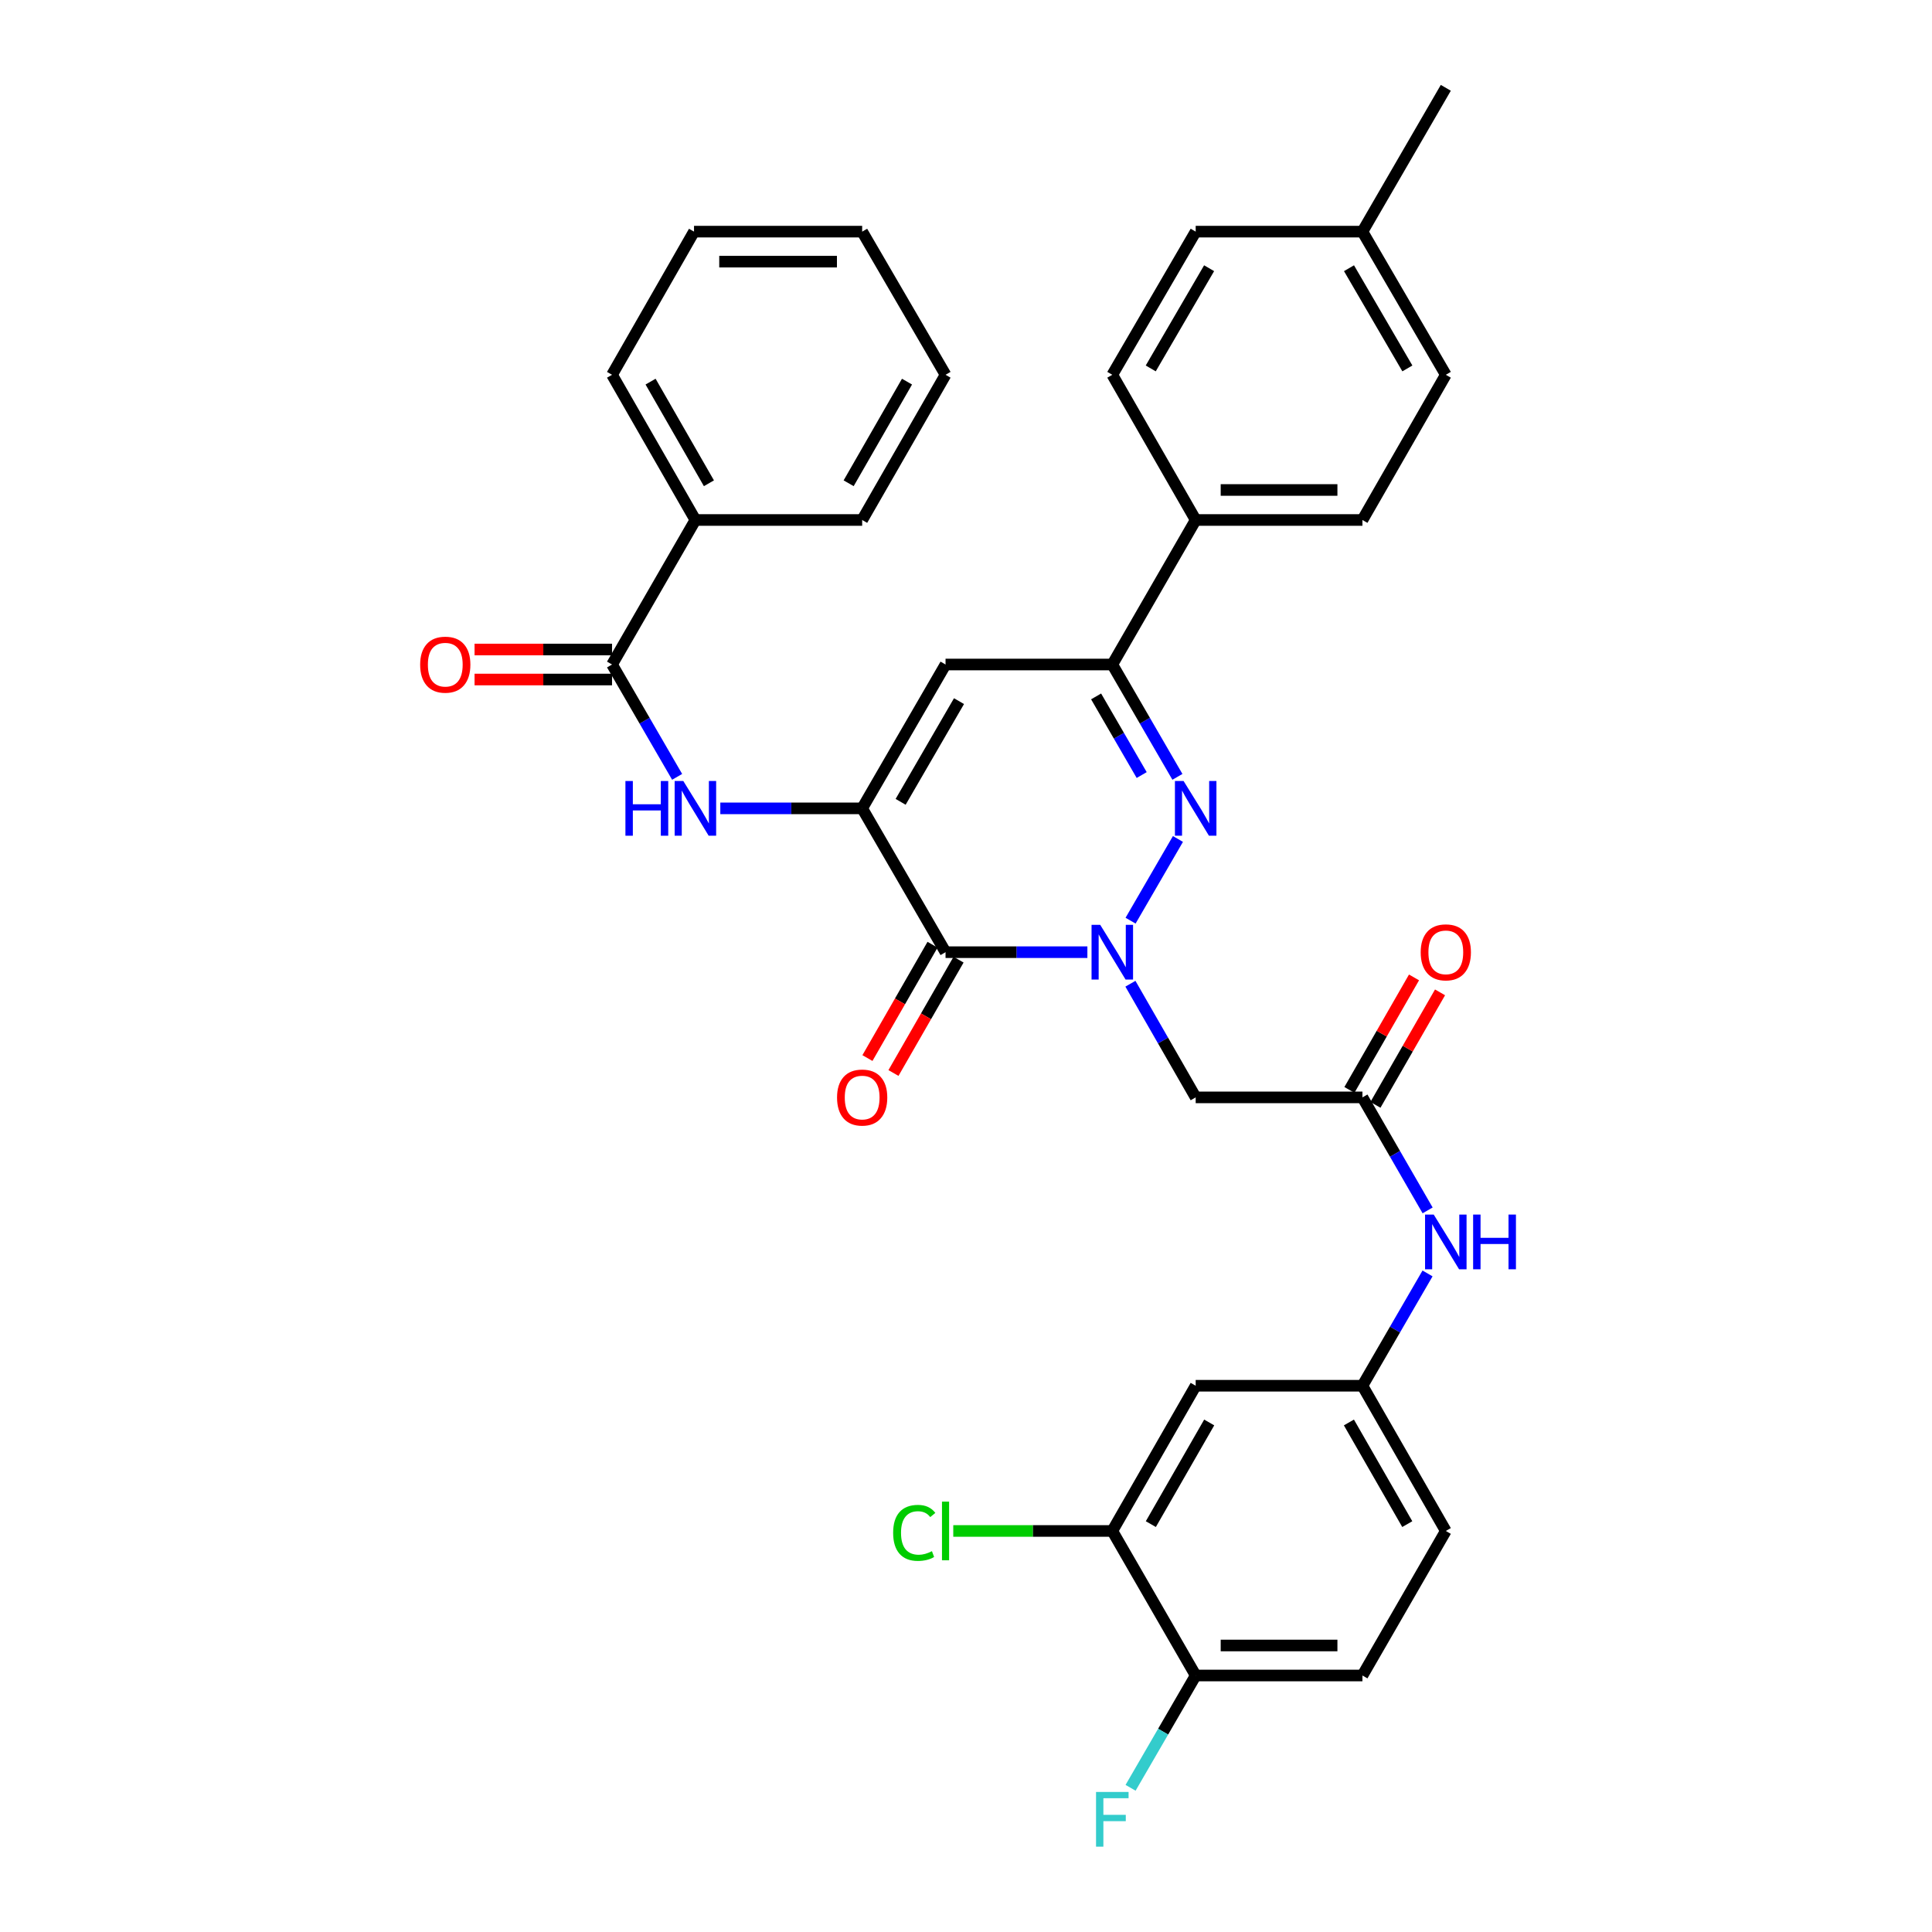 <?xml version='1.0' encoding='iso-8859-1'?>
<svg version='1.1' baseProfile='full'
              xmlns='http://www.w3.org/2000/svg'
                      xmlns:rdkit='http://www.rdkit.org/xml'
                      xmlns:xlink='http://www.w3.org/1999/xlink'
                  xml:space='preserve'
width='1000px' height='1000px' viewBox='0 0 1000 1000'>
<!-- END OF HEADER -->
<rect style='opacity:1.0;fill:#FFFFFF;stroke:none' width='1000' height='1000' x='0' y='0'> </rect>
<path class='bond-1' d='M 562.828,492.849 L 526.12,492.849' style='fill:none;fill-rule:evenodd;stroke:#0000FF;stroke-width:6px;stroke-linecap:butt;stroke-linejoin:miter;stroke-opacity:1' />
<path class='bond-1' d='M 526.12,492.849 L 489.411,492.849' style='fill:none;fill-rule:evenodd;stroke:#000000;stroke-width:6px;stroke-linecap:butt;stroke-linejoin:miter;stroke-opacity:1' />
<path class='bond-2' d='M 585.183,476.537 L 609.701,434.248' style='fill:none;fill-rule:evenodd;stroke:#0000FF;stroke-width:6px;stroke-linecap:butt;stroke-linejoin:miter;stroke-opacity:1' />
<path class='bond-5' d='M 585.102,509.175 L 601.993,538.59' style='fill:none;fill-rule:evenodd;stroke:#0000FF;stroke-width:6px;stroke-linecap:butt;stroke-linejoin:miter;stroke-opacity:1' />
<path class='bond-5' d='M 601.993,538.59 L 618.884,568.005' style='fill:none;fill-rule:evenodd;stroke:#000000;stroke-width:6px;stroke-linecap:butt;stroke-linejoin:miter;stroke-opacity:1' />
<path class='bond-0' d='M 446.254,418.408 L 489.411,492.849' style='fill:none;fill-rule:evenodd;stroke:#000000;stroke-width:6px;stroke-linecap:butt;stroke-linejoin:miter;stroke-opacity:1' />
<path class='bond-6' d='M 446.254,418.408 L 409.545,418.408' style='fill:none;fill-rule:evenodd;stroke:#000000;stroke-width:6px;stroke-linecap:butt;stroke-linejoin:miter;stroke-opacity:1' />
<path class='bond-6' d='M 409.545,418.408 L 372.836,418.408' style='fill:none;fill-rule:evenodd;stroke:#0000FF;stroke-width:6px;stroke-linecap:butt;stroke-linejoin:miter;stroke-opacity:1' />
<path class='bond-34' d='M 446.254,418.408 L 489.411,343.95' style='fill:none;fill-rule:evenodd;stroke:#000000;stroke-width:6px;stroke-linecap:butt;stroke-linejoin:miter;stroke-opacity:1' />
<path class='bond-34' d='M 466.167,415.029 L 496.377,362.909' style='fill:none;fill-rule:evenodd;stroke:#000000;stroke-width:6px;stroke-linecap:butt;stroke-linejoin:miter;stroke-opacity:1' />
<path class='bond-13' d='M 482.676,488.981 L 465.831,518.316' style='fill:none;fill-rule:evenodd;stroke:#000000;stroke-width:6px;stroke-linecap:butt;stroke-linejoin:miter;stroke-opacity:1' />
<path class='bond-13' d='M 465.831,518.316 L 448.985,547.651' style='fill:none;fill-rule:evenodd;stroke:#FF0000;stroke-width:6px;stroke-linecap:butt;stroke-linejoin:miter;stroke-opacity:1' />
<path class='bond-13' d='M 496.147,496.716 L 479.301,526.051' style='fill:none;fill-rule:evenodd;stroke:#000000;stroke-width:6px;stroke-linecap:butt;stroke-linejoin:miter;stroke-opacity:1' />
<path class='bond-13' d='M 479.301,526.051 L 462.456,555.386' style='fill:none;fill-rule:evenodd;stroke:#FF0000;stroke-width:6px;stroke-linecap:butt;stroke-linejoin:miter;stroke-opacity:1' />
<path class='bond-4' d='M 609.429,402.097 L 592.578,373.023' style='fill:none;fill-rule:evenodd;stroke:#0000FF;stroke-width:6px;stroke-linecap:butt;stroke-linejoin:miter;stroke-opacity:1' />
<path class='bond-4' d='M 592.578,373.023 L 575.726,343.95' style='fill:none;fill-rule:evenodd;stroke:#000000;stroke-width:6px;stroke-linecap:butt;stroke-linejoin:miter;stroke-opacity:1' />
<path class='bond-4' d='M 590.935,401.164 L 579.139,380.813' style='fill:none;fill-rule:evenodd;stroke:#0000FF;stroke-width:6px;stroke-linecap:butt;stroke-linejoin:miter;stroke-opacity:1' />
<path class='bond-4' d='M 579.139,380.813 L 567.343,360.462' style='fill:none;fill-rule:evenodd;stroke:#000000;stroke-width:6px;stroke-linecap:butt;stroke-linejoin:miter;stroke-opacity:1' />
<path class='bond-3' d='M 489.411,343.95 L 575.726,343.95' style='fill:none;fill-rule:evenodd;stroke:#000000;stroke-width:6px;stroke-linecap:butt;stroke-linejoin:miter;stroke-opacity:1' />
<path class='bond-12' d='M 575.726,343.95 L 618.884,269.147' style='fill:none;fill-rule:evenodd;stroke:#000000;stroke-width:6px;stroke-linecap:butt;stroke-linejoin:miter;stroke-opacity:1' />
<path class='bond-8' d='M 618.884,568.005 L 705.19,568.005' style='fill:none;fill-rule:evenodd;stroke:#000000;stroke-width:6px;stroke-linecap:butt;stroke-linejoin:miter;stroke-opacity:1' />
<path class='bond-7' d='M 350.486,402.097 L 333.638,373.023' style='fill:none;fill-rule:evenodd;stroke:#0000FF;stroke-width:6px;stroke-linecap:butt;stroke-linejoin:miter;stroke-opacity:1' />
<path class='bond-7' d='M 333.638,373.023 L 316.79,343.95' style='fill:none;fill-rule:evenodd;stroke:#000000;stroke-width:6px;stroke-linecap:butt;stroke-linejoin:miter;stroke-opacity:1' />
<path class='bond-16' d='M 316.79,336.183 L 281.211,336.183' style='fill:none;fill-rule:evenodd;stroke:#000000;stroke-width:6px;stroke-linecap:butt;stroke-linejoin:miter;stroke-opacity:1' />
<path class='bond-16' d='M 281.211,336.183 L 245.632,336.183' style='fill:none;fill-rule:evenodd;stroke:#FF0000;stroke-width:6px;stroke-linecap:butt;stroke-linejoin:miter;stroke-opacity:1' />
<path class='bond-16' d='M 316.79,351.717 L 281.211,351.717' style='fill:none;fill-rule:evenodd;stroke:#000000;stroke-width:6px;stroke-linecap:butt;stroke-linejoin:miter;stroke-opacity:1' />
<path class='bond-16' d='M 281.211,351.717 L 245.632,351.717' style='fill:none;fill-rule:evenodd;stroke:#FF0000;stroke-width:6px;stroke-linecap:butt;stroke-linejoin:miter;stroke-opacity:1' />
<path class='bond-17' d='M 316.79,343.95 L 359.938,269.147' style='fill:none;fill-rule:evenodd;stroke:#000000;stroke-width:6px;stroke-linecap:butt;stroke-linejoin:miter;stroke-opacity:1' />
<path class='bond-11' d='M 705.19,568.005 L 722.062,597.252' style='fill:none;fill-rule:evenodd;stroke:#000000;stroke-width:6px;stroke-linecap:butt;stroke-linejoin:miter;stroke-opacity:1' />
<path class='bond-11' d='M 722.062,597.252 L 738.934,626.498' style='fill:none;fill-rule:evenodd;stroke:#0000FF;stroke-width:6px;stroke-linecap:butt;stroke-linejoin:miter;stroke-opacity:1' />
<path class='bond-18' d='M 711.926,571.873 L 728.645,542.758' style='fill:none;fill-rule:evenodd;stroke:#000000;stroke-width:6px;stroke-linecap:butt;stroke-linejoin:miter;stroke-opacity:1' />
<path class='bond-18' d='M 728.645,542.758 L 745.363,513.643' style='fill:none;fill-rule:evenodd;stroke:#FF0000;stroke-width:6px;stroke-linecap:butt;stroke-linejoin:miter;stroke-opacity:1' />
<path class='bond-18' d='M 698.455,564.138 L 715.174,535.023' style='fill:none;fill-rule:evenodd;stroke:#000000;stroke-width:6px;stroke-linecap:butt;stroke-linejoin:miter;stroke-opacity:1' />
<path class='bond-18' d='M 715.174,535.023 L 731.893,505.908' style='fill:none;fill-rule:evenodd;stroke:#FF0000;stroke-width:6px;stroke-linecap:butt;stroke-linejoin:miter;stroke-opacity:1' />
<path class='bond-9' d='M 575.726,792.423 L 618.884,717.258' style='fill:none;fill-rule:evenodd;stroke:#000000;stroke-width:6px;stroke-linecap:butt;stroke-linejoin:miter;stroke-opacity:1' />
<path class='bond-9' d='M 595.671,788.883 L 625.881,736.267' style='fill:none;fill-rule:evenodd;stroke:#000000;stroke-width:6px;stroke-linecap:butt;stroke-linejoin:miter;stroke-opacity:1' />
<path class='bond-22' d='M 575.726,792.423 L 534.568,792.423' style='fill:none;fill-rule:evenodd;stroke:#000000;stroke-width:6px;stroke-linecap:butt;stroke-linejoin:miter;stroke-opacity:1' />
<path class='bond-22' d='M 534.568,792.423 L 493.409,792.423' style='fill:none;fill-rule:evenodd;stroke:#00CC00;stroke-width:6px;stroke-linecap:butt;stroke-linejoin:miter;stroke-opacity:1' />
<path class='bond-36' d='M 575.726,792.423 L 618.884,867.235' style='fill:none;fill-rule:evenodd;stroke:#000000;stroke-width:6px;stroke-linecap:butt;stroke-linejoin:miter;stroke-opacity:1' />
<path class='bond-10' d='M 618.884,717.258 L 705.19,717.258' style='fill:none;fill-rule:evenodd;stroke:#000000;stroke-width:6px;stroke-linecap:butt;stroke-linejoin:miter;stroke-opacity:1' />
<path class='bond-14' d='M 738.891,659.128 L 722.041,688.193' style='fill:none;fill-rule:evenodd;stroke:#0000FF;stroke-width:6px;stroke-linecap:butt;stroke-linejoin:miter;stroke-opacity:1' />
<path class='bond-14' d='M 722.041,688.193 L 705.19,717.258' style='fill:none;fill-rule:evenodd;stroke:#000000;stroke-width:6px;stroke-linecap:butt;stroke-linejoin:miter;stroke-opacity:1' />
<path class='bond-19' d='M 618.884,269.147 L 705.19,269.147' style='fill:none;fill-rule:evenodd;stroke:#000000;stroke-width:6px;stroke-linecap:butt;stroke-linejoin:miter;stroke-opacity:1' />
<path class='bond-19' d='M 631.83,253.614 L 692.244,253.614' style='fill:none;fill-rule:evenodd;stroke:#000000;stroke-width:6px;stroke-linecap:butt;stroke-linejoin:miter;stroke-opacity:1' />
<path class='bond-20' d='M 618.884,269.147 L 575.726,193.99' style='fill:none;fill-rule:evenodd;stroke:#000000;stroke-width:6px;stroke-linecap:butt;stroke-linejoin:miter;stroke-opacity:1' />
<path class='bond-23' d='M 705.19,717.258 L 748.348,792.423' style='fill:none;fill-rule:evenodd;stroke:#000000;stroke-width:6px;stroke-linecap:butt;stroke-linejoin:miter;stroke-opacity:1' />
<path class='bond-23' d='M 698.193,736.267 L 728.403,788.883' style='fill:none;fill-rule:evenodd;stroke:#000000;stroke-width:6px;stroke-linecap:butt;stroke-linejoin:miter;stroke-opacity:1' />
<path class='bond-15' d='M 618.884,867.235 L 705.19,867.235' style='fill:none;fill-rule:evenodd;stroke:#000000;stroke-width:6px;stroke-linecap:butt;stroke-linejoin:miter;stroke-opacity:1' />
<path class='bond-15' d='M 631.83,851.701 L 692.244,851.701' style='fill:none;fill-rule:evenodd;stroke:#000000;stroke-width:6px;stroke-linecap:butt;stroke-linejoin:miter;stroke-opacity:1' />
<path class='bond-24' d='M 618.884,867.235 L 602.033,896.299' style='fill:none;fill-rule:evenodd;stroke:#000000;stroke-width:6px;stroke-linecap:butt;stroke-linejoin:miter;stroke-opacity:1' />
<path class='bond-24' d='M 602.033,896.299 L 585.183,925.364' style='fill:none;fill-rule:evenodd;stroke:#33CCCC;stroke-width:6px;stroke-linecap:butt;stroke-linejoin:miter;stroke-opacity:1' />
<path class='bond-28' d='M 359.938,269.147 L 316.79,193.99' style='fill:none;fill-rule:evenodd;stroke:#000000;stroke-width:6px;stroke-linecap:butt;stroke-linejoin:miter;stroke-opacity:1' />
<path class='bond-28' d='M 366.937,250.14 L 336.733,197.53' style='fill:none;fill-rule:evenodd;stroke:#000000;stroke-width:6px;stroke-linecap:butt;stroke-linejoin:miter;stroke-opacity:1' />
<path class='bond-29' d='M 359.938,269.147 L 446.254,269.147' style='fill:none;fill-rule:evenodd;stroke:#000000;stroke-width:6px;stroke-linecap:butt;stroke-linejoin:miter;stroke-opacity:1' />
<path class='bond-25' d='M 705.19,269.147 L 748.348,193.99' style='fill:none;fill-rule:evenodd;stroke:#000000;stroke-width:6px;stroke-linecap:butt;stroke-linejoin:miter;stroke-opacity:1' />
<path class='bond-26' d='M 575.726,193.99 L 618.884,119.895' style='fill:none;fill-rule:evenodd;stroke:#000000;stroke-width:6px;stroke-linecap:butt;stroke-linejoin:miter;stroke-opacity:1' />
<path class='bond-26' d='M 595.623,190.694 L 625.833,138.828' style='fill:none;fill-rule:evenodd;stroke:#000000;stroke-width:6px;stroke-linecap:butt;stroke-linejoin:miter;stroke-opacity:1' />
<path class='bond-21' d='M 705.19,867.235 L 748.348,792.423' style='fill:none;fill-rule:evenodd;stroke:#000000;stroke-width:6px;stroke-linecap:butt;stroke-linejoin:miter;stroke-opacity:1' />
<path class='bond-35' d='M 748.348,193.99 L 705.19,119.895' style='fill:none;fill-rule:evenodd;stroke:#000000;stroke-width:6px;stroke-linecap:butt;stroke-linejoin:miter;stroke-opacity:1' />
<path class='bond-35' d='M 728.452,190.694 L 698.241,138.828' style='fill:none;fill-rule:evenodd;stroke:#000000;stroke-width:6px;stroke-linecap:butt;stroke-linejoin:miter;stroke-opacity:1' />
<path class='bond-27' d='M 618.884,119.895 L 705.19,119.895' style='fill:none;fill-rule:evenodd;stroke:#000000;stroke-width:6px;stroke-linecap:butt;stroke-linejoin:miter;stroke-opacity:1' />
<path class='bond-30' d='M 705.19,119.895 L 748.348,45.455' style='fill:none;fill-rule:evenodd;stroke:#000000;stroke-width:6px;stroke-linecap:butt;stroke-linejoin:miter;stroke-opacity:1' />
<path class='bond-31' d='M 316.79,193.99 L 359.222,119.895' style='fill:none;fill-rule:evenodd;stroke:#000000;stroke-width:6px;stroke-linecap:butt;stroke-linejoin:miter;stroke-opacity:1' />
<path class='bond-32' d='M 446.254,269.147 L 489.411,193.99' style='fill:none;fill-rule:evenodd;stroke:#000000;stroke-width:6px;stroke-linecap:butt;stroke-linejoin:miter;stroke-opacity:1' />
<path class='bond-32' d='M 439.257,250.138 L 469.467,197.529' style='fill:none;fill-rule:evenodd;stroke:#000000;stroke-width:6px;stroke-linecap:butt;stroke-linejoin:miter;stroke-opacity:1' />
<path class='bond-37' d='M 359.222,119.895 L 446.254,119.895' style='fill:none;fill-rule:evenodd;stroke:#000000;stroke-width:6px;stroke-linecap:butt;stroke-linejoin:miter;stroke-opacity:1' />
<path class='bond-37' d='M 372.277,135.429 L 433.199,135.429' style='fill:none;fill-rule:evenodd;stroke:#000000;stroke-width:6px;stroke-linecap:butt;stroke-linejoin:miter;stroke-opacity:1' />
<path class='bond-33' d='M 489.411,193.99 L 446.254,119.895' style='fill:none;fill-rule:evenodd;stroke:#000000;stroke-width:6px;stroke-linecap:butt;stroke-linejoin:miter;stroke-opacity:1' />
<path  class='atom-0' d='M 569.466 478.689
L 578.746 493.689
Q 579.666 495.169, 581.146 497.849
Q 582.626 500.529, 582.706 500.689
L 582.706 478.689
L 586.466 478.689
L 586.466 507.009
L 582.586 507.009
L 572.626 490.609
Q 571.466 488.689, 570.226 486.489
Q 569.026 484.289, 568.666 483.609
L 568.666 507.009
L 564.986 507.009
L 564.986 478.689
L 569.466 478.689
' fill='#0000FF'/>
<path  class='atom-3' d='M 612.624 404.248
L 621.904 419.248
Q 622.824 420.728, 624.304 423.408
Q 625.784 426.088, 625.864 426.248
L 625.864 404.248
L 629.624 404.248
L 629.624 432.568
L 625.744 432.568
L 615.784 416.168
Q 614.624 414.248, 613.384 412.048
Q 612.184 409.848, 611.824 409.168
L 611.824 432.568
L 608.144 432.568
L 608.144 404.248
L 612.624 404.248
' fill='#0000FF'/>
<path  class='atom-7' d='M 323.718 404.248
L 327.558 404.248
L 327.558 416.288
L 342.038 416.288
L 342.038 404.248
L 345.878 404.248
L 345.878 432.568
L 342.038 432.568
L 342.038 419.488
L 327.558 419.488
L 327.558 432.568
L 323.718 432.568
L 323.718 404.248
' fill='#0000FF'/>
<path  class='atom-7' d='M 353.678 404.248
L 362.958 419.248
Q 363.878 420.728, 365.358 423.408
Q 366.838 426.088, 366.918 426.248
L 366.918 404.248
L 370.678 404.248
L 370.678 432.568
L 366.798 432.568
L 356.838 416.168
Q 355.678 414.248, 354.438 412.048
Q 353.238 409.848, 352.878 409.168
L 352.878 432.568
L 349.198 432.568
L 349.198 404.248
L 353.678 404.248
' fill='#0000FF'/>
<path  class='atom-12' d='M 742.088 628.657
L 751.368 643.657
Q 752.288 645.137, 753.768 647.817
Q 755.248 650.497, 755.328 650.657
L 755.328 628.657
L 759.088 628.657
L 759.088 656.977
L 755.208 656.977
L 745.248 640.577
Q 744.088 638.657, 742.848 636.457
Q 741.648 634.257, 741.288 633.577
L 741.288 656.977
L 737.608 656.977
L 737.608 628.657
L 742.088 628.657
' fill='#0000FF'/>
<path  class='atom-12' d='M 762.488 628.657
L 766.328 628.657
L 766.328 640.697
L 780.808 640.697
L 780.808 628.657
L 784.648 628.657
L 784.648 656.977
L 780.808 656.977
L 780.808 643.897
L 766.328 643.897
L 766.328 656.977
L 762.488 656.977
L 762.488 628.657
' fill='#0000FF'/>
<path  class='atom-14' d='M 433.254 568.085
Q 433.254 561.285, 436.614 557.485
Q 439.974 553.685, 446.254 553.685
Q 452.534 553.685, 455.894 557.485
Q 459.254 561.285, 459.254 568.085
Q 459.254 574.965, 455.854 578.885
Q 452.454 582.765, 446.254 582.765
Q 440.014 582.765, 436.614 578.885
Q 433.254 575.005, 433.254 568.085
M 446.254 579.565
Q 450.574 579.565, 452.894 576.685
Q 455.254 573.765, 455.254 568.085
Q 455.254 562.525, 452.894 559.725
Q 450.574 556.885, 446.254 556.885
Q 441.934 556.885, 439.574 559.685
Q 437.254 562.485, 437.254 568.085
Q 437.254 573.805, 439.574 576.685
Q 441.934 579.565, 446.254 579.565
' fill='#FF0000'/>
<path  class='atom-17' d='M 217.474 344.03
Q 217.474 337.23, 220.834 333.43
Q 224.194 329.63, 230.474 329.63
Q 236.754 329.63, 240.114 333.43
Q 243.474 337.23, 243.474 344.03
Q 243.474 350.91, 240.074 354.83
Q 236.674 358.71, 230.474 358.71
Q 224.234 358.71, 220.834 354.83
Q 217.474 350.95, 217.474 344.03
M 230.474 355.51
Q 234.794 355.51, 237.114 352.63
Q 239.474 349.71, 239.474 344.03
Q 239.474 338.47, 237.114 335.67
Q 234.794 332.83, 230.474 332.83
Q 226.154 332.83, 223.794 335.63
Q 221.474 338.43, 221.474 344.03
Q 221.474 349.75, 223.794 352.63
Q 226.154 355.51, 230.474 355.51
' fill='#FF0000'/>
<path  class='atom-19' d='M 735.348 492.929
Q 735.348 486.129, 738.708 482.329
Q 742.068 478.529, 748.348 478.529
Q 754.628 478.529, 757.988 482.329
Q 761.348 486.129, 761.348 492.929
Q 761.348 499.809, 757.948 503.729
Q 754.548 507.609, 748.348 507.609
Q 742.108 507.609, 738.708 503.729
Q 735.348 499.849, 735.348 492.929
M 748.348 504.409
Q 752.668 504.409, 754.988 501.529
Q 757.348 498.609, 757.348 492.929
Q 757.348 487.369, 754.988 484.569
Q 752.668 481.729, 748.348 481.729
Q 744.028 481.729, 741.668 484.529
Q 739.348 487.329, 739.348 492.929
Q 739.348 498.649, 741.668 501.529
Q 744.028 504.409, 748.348 504.409
' fill='#FF0000'/>
<path  class='atom-23' d='M 462.291 793.403
Q 462.291 786.363, 465.571 782.683
Q 468.891 778.963, 475.171 778.963
Q 481.011 778.963, 484.131 783.083
L 481.491 785.243
Q 479.211 782.243, 475.171 782.243
Q 470.891 782.243, 468.611 785.123
Q 466.371 787.963, 466.371 793.403
Q 466.371 799.003, 468.691 801.883
Q 471.051 804.763, 475.611 804.763
Q 478.731 804.763, 482.371 802.883
L 483.491 805.883
Q 482.011 806.843, 479.771 807.403
Q 477.531 807.963, 475.051 807.963
Q 468.891 807.963, 465.571 804.203
Q 462.291 800.443, 462.291 793.403
' fill='#00CC00'/>
<path  class='atom-23' d='M 487.571 777.243
L 491.251 777.243
L 491.251 807.603
L 487.571 807.603
L 487.571 777.243
' fill='#00CC00'/>
<path  class='atom-25' d='M 567.306 927.515
L 584.146 927.515
L 584.146 930.755
L 571.106 930.755
L 571.106 939.355
L 582.706 939.355
L 582.706 942.635
L 571.106 942.635
L 571.106 955.835
L 567.306 955.835
L 567.306 927.515
' fill='#33CCCC'/>
</svg>
